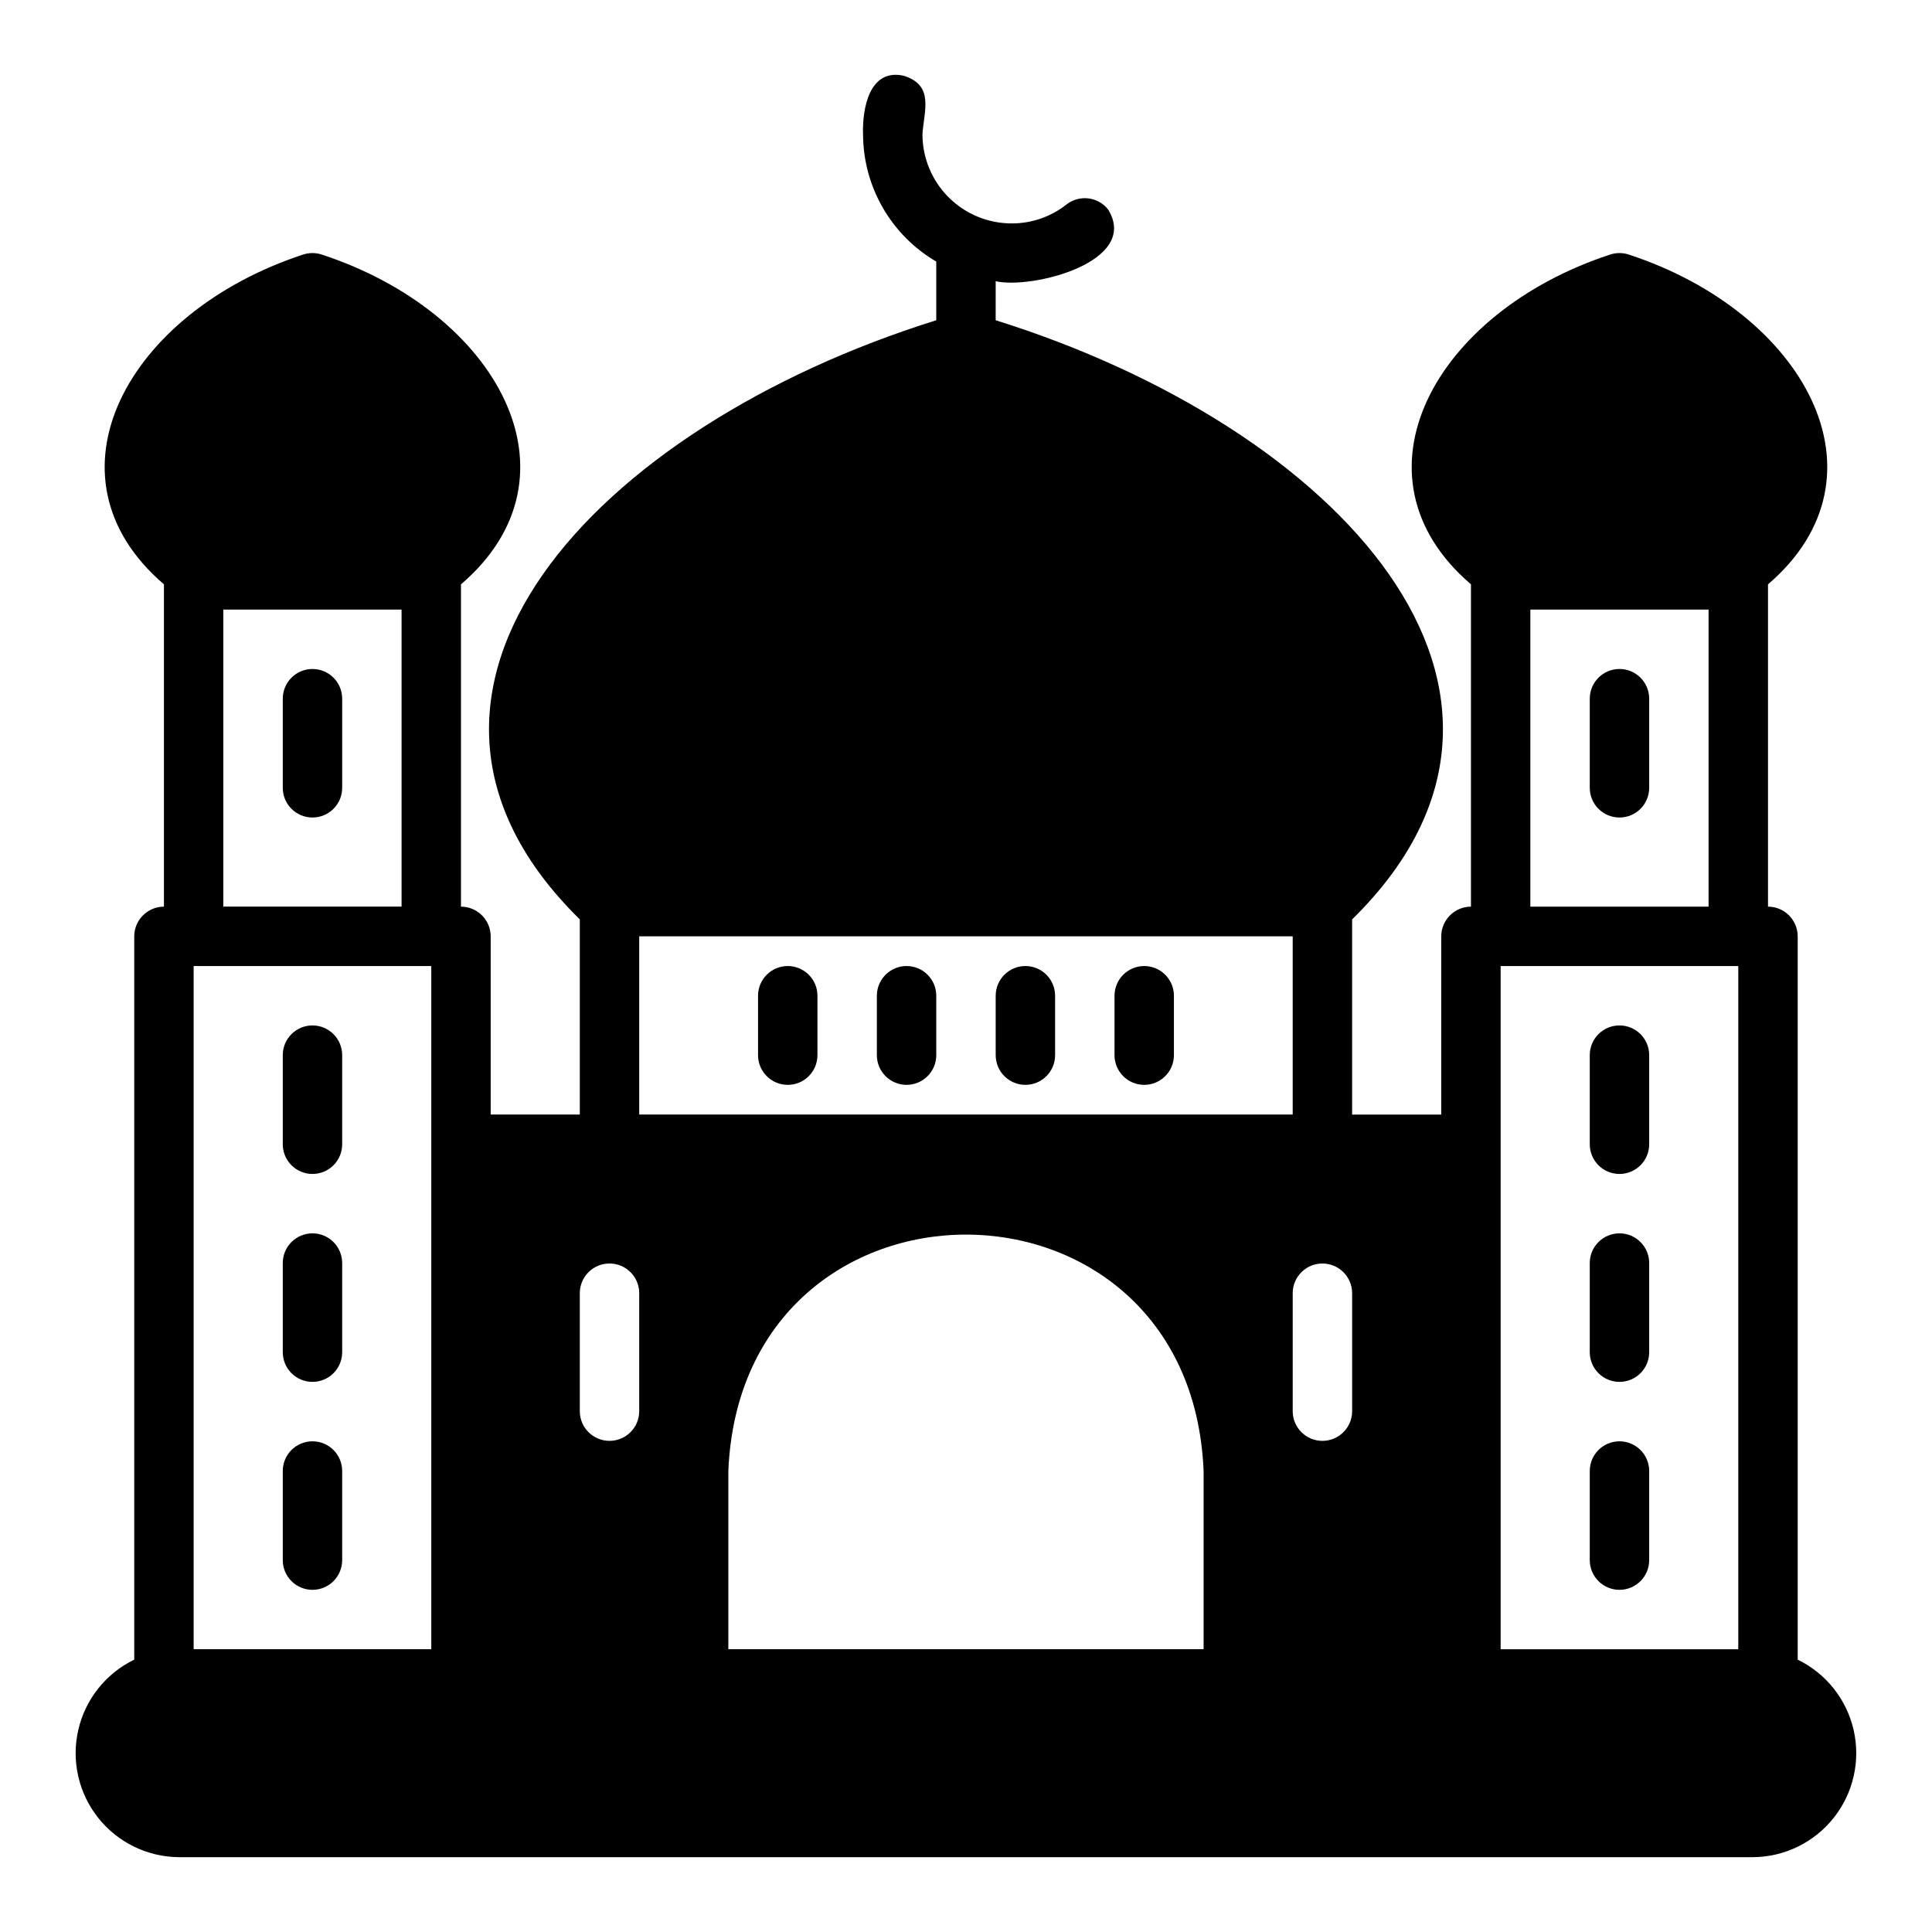 <?xml version="1.0" encoding="UTF-8"?>
<!-- Uploaded to: SVG Repo, www.svgrepo.com, Generator: SVG Repo Mixer Tools -->
<svg fill="#000000" width="800px" height="800px" version="1.1" viewBox="144 144 512 512" xmlns="http://www.w3.org/2000/svg">
 <g>
  <path d="m620.41 583.82v-191.68c-0.012-4.344-3.527-7.859-7.871-7.871v-85.41c33.566-28.777 9.609-72.141-36.84-87.379v-0.004c-1.637-0.551-3.406-0.551-5.039 0-46.441 15.23-70.418 58.609-36.84 87.379v85.414c-4.344 0.012-7.859 3.527-7.875 7.871v47.23h-23.617v-51.719c61.438-60.316-3.75-130.41-94.465-158.78l0.004-10.344c9.684 2.168 38.316-5.106 29.812-18.992v-0.004c-2.688-3.418-7.633-4.016-11.055-1.336-4.144 3.266-9.27 5.035-14.547 5.012-6.262-0.008-12.262-2.496-16.691-6.926-4.426-4.426-6.918-10.43-6.926-16.691 0.406-6.258 3.188-12.961-4.922-15.5-9.137-2.094-11.043 8.668-10.824 15.5h0.004c0.043 13.887 7.422 26.715 19.402 33.734v15.543c-90.688 28.352-155.91 98.457-94.465 158.78v51.719h-23.617v-47.23l0.004 0.004c-0.016-4.344-3.531-7.859-7.875-7.871v-85.41c33.566-28.777 9.609-72.141-36.84-87.379v-0.004c-1.633-0.551-3.402-0.551-5.039 0-46.441 15.23-70.418 58.609-36.84 87.379v85.414c-4.344 0.012-7.859 3.527-7.871 7.871v191.68c-7.516 3.644-12.969 10.5-14.832 18.641-1.863 8.141 0.062 16.688 5.242 23.238 5.18 6.551 13.047 10.402 21.398 10.469h417.21c8.352-0.066 16.219-3.918 21.395-10.469 5.176-6.555 7.106-15.098 5.242-23.238-1.863-8.137-7.316-14.992-14.828-18.641zm-417.22-278.28h47.23v78.719h-47.23zm55.105 275.52h-62.977v-181.05h62.977zm55.105-62.977v0.004c-0.066 4.301-3.57 7.754-7.871 7.754-4.305 0-7.809-3.453-7.875-7.754v-31.488c0.066-4.305 3.57-7.758 7.875-7.758 4.301 0 7.809 3.453 7.871 7.758zm0-125.95h173.18v47.23h-173.18zm149.57 188.93h-125.95v-47.23c3.481-83.559 122.5-83.508 125.95 0zm39.359-62.977v0.004c-0.066 4.301-3.57 7.754-7.875 7.754-4.301 0-7.809-3.453-7.871-7.754v-31.488c0.062-4.305 3.57-7.758 7.871-7.758 4.305 0 7.809 3.453 7.875 7.758zm47.23-212.54h47.23v78.719h-47.23zm55.105 275.52h-62.977v-181.05h62.977z"/>
  <path d="m573.18 321.29c-2.09-0.004-4.094 0.828-5.57 2.305s-2.305 3.477-2.305 5.566v23.617c0 4.348 3.527 7.871 7.875 7.871 4.348 0 7.871-3.523 7.871-7.871v-23.617c0-2.09-0.828-4.09-2.305-5.566-1.477-1.477-3.481-2.309-5.566-2.305z"/>
  <path d="m573.18 455.11c2.086 0 4.09-0.828 5.566-2.305 1.477-1.477 2.305-3.481 2.305-5.566v-23.617c0-4.348-3.523-7.871-7.871-7.871-4.348 0-7.875 3.523-7.875 7.871v23.617c0 2.086 0.828 4.09 2.305 5.566 1.477 1.477 3.481 2.305 5.57 2.305z"/>
  <path d="m573.18 510.21c2.086 0.004 4.09-0.824 5.566-2.301 1.477-1.477 2.305-3.481 2.305-5.57v-23.617c0-4.344-3.523-7.871-7.871-7.871-4.348 0-7.875 3.527-7.875 7.871v23.617c0 2.09 0.828 4.094 2.305 5.57 1.477 1.477 3.481 2.305 5.57 2.301z"/>
  <path d="m573.18 565.32c2.086 0 4.09-0.828 5.566-2.305 1.477-1.477 2.305-3.481 2.305-5.566v-23.617c0-4.348-3.523-7.871-7.871-7.871-4.348 0-7.875 3.523-7.875 7.871v23.617c0 2.086 0.828 4.09 2.305 5.566s3.481 2.305 5.57 2.305z"/>
  <path d="m226.81 321.29c-2.086-0.004-4.09 0.828-5.566 2.305-1.477 1.477-2.305 3.477-2.305 5.566v23.617c0 4.348 3.523 7.871 7.871 7.871s7.871-3.523 7.871-7.871v-23.617c0.004-2.09-0.824-4.09-2.301-5.566-1.477-1.477-3.481-2.309-5.57-2.305z"/>
  <path d="m226.81 455.11c2.09 0 4.094-0.828 5.57-2.305 1.477-1.477 2.305-3.481 2.301-5.566v-23.617c0-4.348-3.523-7.871-7.871-7.871s-7.871 3.523-7.871 7.871v23.617c0 2.086 0.828 4.09 2.305 5.566 1.477 1.477 3.481 2.305 5.566 2.305z"/>
  <path d="m226.81 510.21c2.09 0.004 4.094-0.824 5.57-2.301 1.477-1.477 2.305-3.481 2.301-5.57v-23.617c0-4.344-3.523-7.871-7.871-7.871s-7.871 3.527-7.871 7.871v23.617c0 2.09 0.828 4.094 2.305 5.57 1.477 1.477 3.481 2.305 5.566 2.301z"/>
  <path d="m226.81 565.32c2.09 0 4.094-0.828 5.57-2.305 1.477-1.477 2.305-3.481 2.301-5.566v-23.617c0-4.348-3.523-7.871-7.871-7.871s-7.871 3.523-7.871 7.871v23.617c0 2.086 0.828 4.09 2.305 5.566 1.477 1.477 3.481 2.305 5.566 2.305z"/>
  <path d="m352.76 400.01c-2.09 0-4.09 0.828-5.566 2.305-1.477 1.477-2.309 3.481-2.305 5.566v15.746c0 4.348 3.523 7.871 7.871 7.871 4.348 0 7.871-3.523 7.871-7.871v-15.746c0.004-2.086-0.828-4.09-2.305-5.566s-3.477-2.305-5.566-2.305z"/>
  <path d="m384.25 400.01c-2.09 0-4.09 0.828-5.566 2.305-1.477 1.477-2.309 3.481-2.305 5.566v15.746c0 4.348 3.523 7.871 7.871 7.871s7.871-3.523 7.871-7.871v-15.746c0.004-2.086-0.828-4.09-2.305-5.566-1.477-1.477-3.477-2.305-5.566-2.305z"/>
  <path d="m415.74 400.01c-2.09 0-4.09 0.828-5.566 2.305s-2.309 3.481-2.305 5.566v15.746c0 4.348 3.523 7.871 7.871 7.871 4.348 0 7.871-3.523 7.871-7.871v-15.746c0-2.086-0.828-4.09-2.305-5.566-1.477-1.477-3.477-2.305-5.566-2.305z"/>
  <path d="m447.23 400.01c-2.09 0-4.09 0.828-5.566 2.305-1.477 1.477-2.309 3.481-2.305 5.566v15.746c0 4.348 3.523 7.871 7.871 7.871 4.348 0 7.871-3.523 7.871-7.871v-15.746c0-2.086-0.828-4.09-2.305-5.566-1.477-1.477-3.481-2.305-5.566-2.305z"/>
 </g>
</svg>